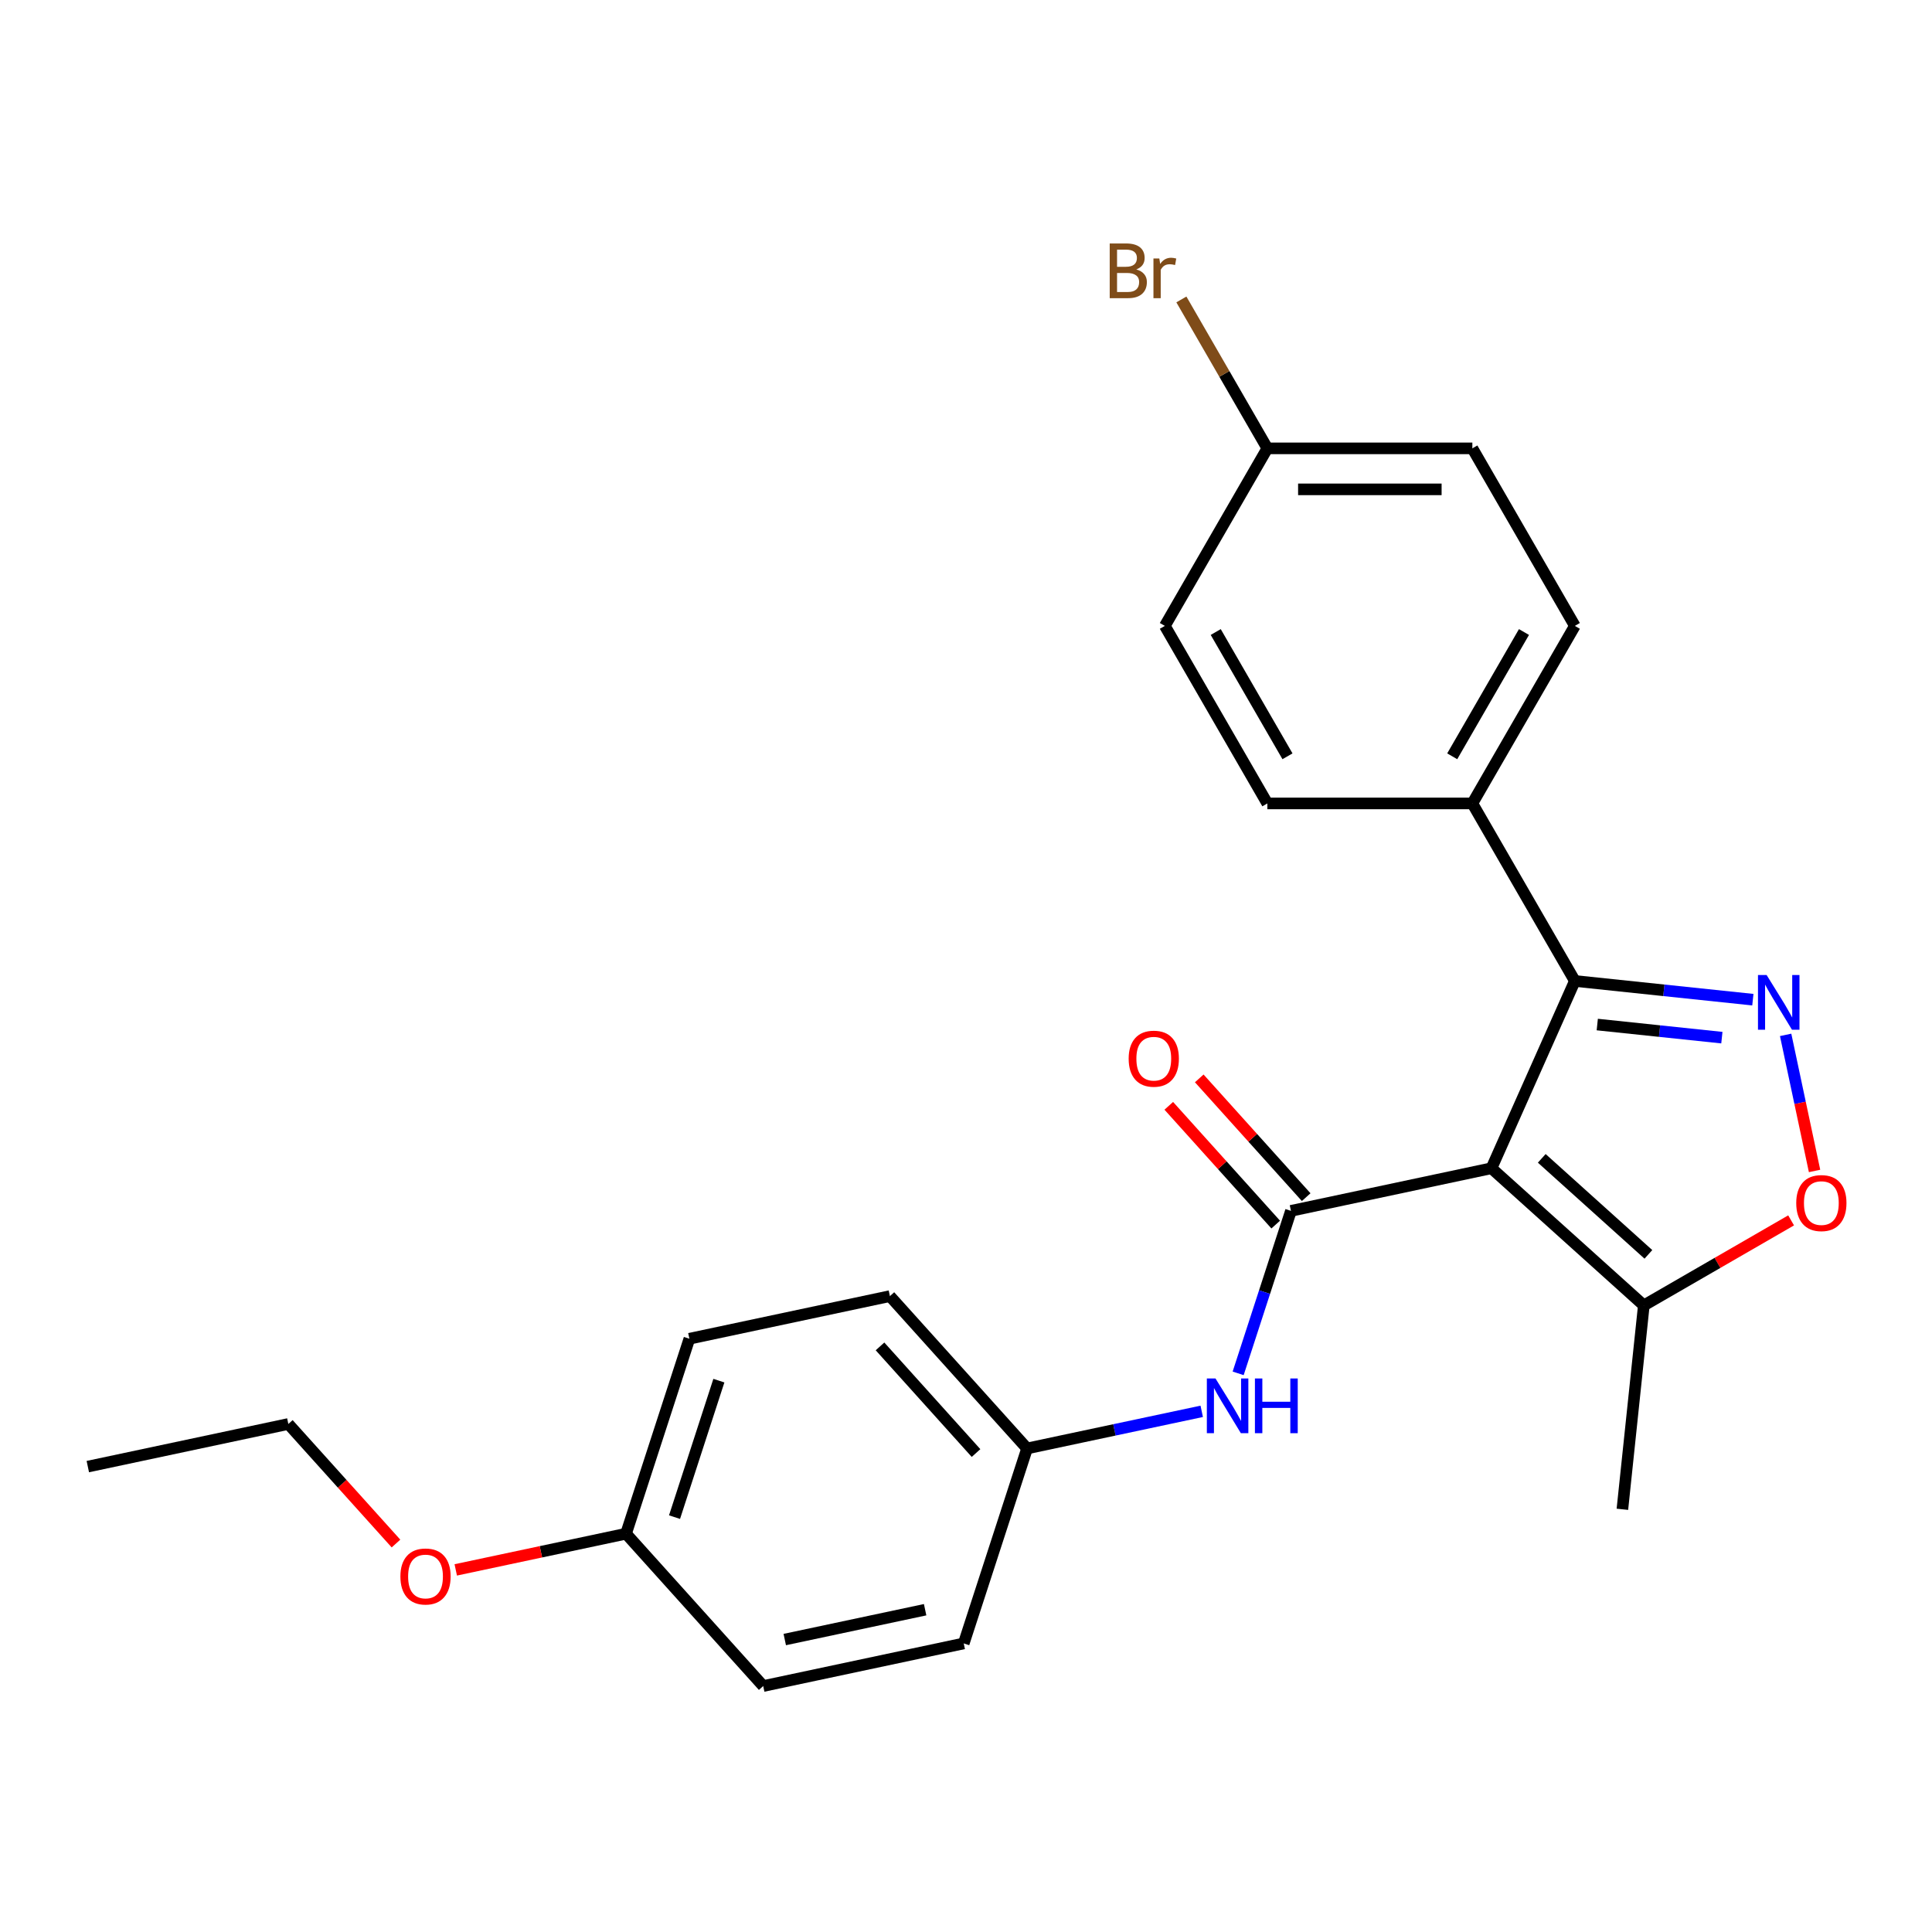 <?xml version='1.0' encoding='iso-8859-1'?>
<svg version='1.1' baseProfile='full'
              xmlns='http://www.w3.org/2000/svg'
                      xmlns:rdkit='http://www.rdkit.org/xml'
                      xmlns:xlink='http://www.w3.org/1999/xlink'
                  xml:space='preserve'
width='1000px' height='1000px' viewBox='0 0 1000 1000'>
<!-- END OF HEADER -->
<rect style='opacity:1.0;fill:#FFFFFF;stroke:none' width='1000' height='1000' x='0' y='0'> </rect>
<path class='bond-0' d='M 771.983,604.681 L 668.193,626.742' style='fill:none;fill-rule:evenodd;stroke:#000000;stroke-width:6px;stroke-linecap:butt;stroke-linejoin:miter;stroke-opacity:1' />
<path class='bond-2' d='M 771.983,604.681 L 815.141,507.746' style='fill:none;fill-rule:evenodd;stroke:#000000;stroke-width:6px;stroke-linecap:butt;stroke-linejoin:miter;stroke-opacity:1' />
<path class='bond-4' d='M 771.983,604.681 L 850.837,675.681' style='fill:none;fill-rule:evenodd;stroke:#000000;stroke-width:6px;stroke-linecap:butt;stroke-linejoin:miter;stroke-opacity:1' />
<path class='bond-4' d='M 798.011,599.56 L 853.209,649.261' style='fill:none;fill-rule:evenodd;stroke:#000000;stroke-width:6px;stroke-linecap:butt;stroke-linejoin:miter;stroke-opacity:1' />
<path class='bond-5' d='M 668.193,626.742 L 654.53,668.793' style='fill:none;fill-rule:evenodd;stroke:#000000;stroke-width:6px;stroke-linecap:butt;stroke-linejoin:miter;stroke-opacity:1' />
<path class='bond-5' d='M 654.53,668.793 L 640.866,710.845' style='fill:none;fill-rule:evenodd;stroke:#0000FF;stroke-width:6px;stroke-linecap:butt;stroke-linejoin:miter;stroke-opacity:1' />
<path class='bond-7' d='M 676.078,619.642 L 648.404,588.907' style='fill:none;fill-rule:evenodd;stroke:#000000;stroke-width:6px;stroke-linecap:butt;stroke-linejoin:miter;stroke-opacity:1' />
<path class='bond-7' d='M 648.404,588.907 L 620.731,558.172' style='fill:none;fill-rule:evenodd;stroke:#FF0000;stroke-width:6px;stroke-linecap:butt;stroke-linejoin:miter;stroke-opacity:1' />
<path class='bond-7' d='M 660.308,633.842 L 632.634,603.107' style='fill:none;fill-rule:evenodd;stroke:#000000;stroke-width:6px;stroke-linecap:butt;stroke-linejoin:miter;stroke-opacity:1' />
<path class='bond-7' d='M 632.634,603.107 L 604.96,572.372' style='fill:none;fill-rule:evenodd;stroke:#FF0000;stroke-width:6px;stroke-linecap:butt;stroke-linejoin:miter;stroke-opacity:1' />
<path class='bond-1' d='M 907.275,517.43 L 861.208,512.588' style='fill:none;fill-rule:evenodd;stroke:#0000FF;stroke-width:6px;stroke-linecap:butt;stroke-linejoin:miter;stroke-opacity:1' />
<path class='bond-1' d='M 861.208,512.588 L 815.141,507.746' style='fill:none;fill-rule:evenodd;stroke:#000000;stroke-width:6px;stroke-linecap:butt;stroke-linejoin:miter;stroke-opacity:1' />
<path class='bond-1' d='M 891.237,537.083 L 858.99,533.693' style='fill:none;fill-rule:evenodd;stroke:#0000FF;stroke-width:6px;stroke-linecap:butt;stroke-linejoin:miter;stroke-opacity:1' />
<path class='bond-1' d='M 858.99,533.693 L 826.743,530.304' style='fill:none;fill-rule:evenodd;stroke:#000000;stroke-width:6px;stroke-linecap:butt;stroke-linejoin:miter;stroke-opacity:1' />
<path class='bond-24' d='M 924.242,535.65 L 931.727,570.867' style='fill:none;fill-rule:evenodd;stroke:#0000FF;stroke-width:6px;stroke-linecap:butt;stroke-linejoin:miter;stroke-opacity:1' />
<path class='bond-24' d='M 931.727,570.867 L 939.213,606.084' style='fill:none;fill-rule:evenodd;stroke:#FF0000;stroke-width:6px;stroke-linecap:butt;stroke-linejoin:miter;stroke-opacity:1' />
<path class='bond-6' d='M 815.141,507.746 L 762.087,415.854' style='fill:none;fill-rule:evenodd;stroke:#000000;stroke-width:6px;stroke-linecap:butt;stroke-linejoin:miter;stroke-opacity:1' />
<path class='bond-3' d='M 927.077,631.664 L 888.957,653.673' style='fill:none;fill-rule:evenodd;stroke:#FF0000;stroke-width:6px;stroke-linecap:butt;stroke-linejoin:miter;stroke-opacity:1' />
<path class='bond-3' d='M 888.957,653.673 L 850.837,675.681' style='fill:none;fill-rule:evenodd;stroke:#000000;stroke-width:6px;stroke-linecap:butt;stroke-linejoin:miter;stroke-opacity:1' />
<path class='bond-21' d='M 850.837,675.681 L 839.745,781.209' style='fill:none;fill-rule:evenodd;stroke:#000000;stroke-width:6px;stroke-linecap:butt;stroke-linejoin:miter;stroke-opacity:1' />
<path class='bond-10' d='M 622.011,730.504 L 576.812,740.111' style='fill:none;fill-rule:evenodd;stroke:#0000FF;stroke-width:6px;stroke-linecap:butt;stroke-linejoin:miter;stroke-opacity:1' />
<path class='bond-10' d='M 576.812,740.111 L 531.614,749.719' style='fill:none;fill-rule:evenodd;stroke:#000000;stroke-width:6px;stroke-linecap:butt;stroke-linejoin:miter;stroke-opacity:1' />
<path class='bond-8' d='M 762.087,415.854 L 815.141,323.961' style='fill:none;fill-rule:evenodd;stroke:#000000;stroke-width:6px;stroke-linecap:butt;stroke-linejoin:miter;stroke-opacity:1' />
<path class='bond-8' d='M 751.666,391.459 L 788.804,327.134' style='fill:none;fill-rule:evenodd;stroke:#000000;stroke-width:6px;stroke-linecap:butt;stroke-linejoin:miter;stroke-opacity:1' />
<path class='bond-9' d='M 762.087,415.854 L 655.978,415.854' style='fill:none;fill-rule:evenodd;stroke:#000000;stroke-width:6px;stroke-linecap:butt;stroke-linejoin:miter;stroke-opacity:1' />
<path class='bond-14' d='M 815.141,323.961 L 762.087,232.068' style='fill:none;fill-rule:evenodd;stroke:#000000;stroke-width:6px;stroke-linecap:butt;stroke-linejoin:miter;stroke-opacity:1' />
<path class='bond-13' d='M 655.978,415.854 L 602.924,323.961' style='fill:none;fill-rule:evenodd;stroke:#000000;stroke-width:6px;stroke-linecap:butt;stroke-linejoin:miter;stroke-opacity:1' />
<path class='bond-13' d='M 666.399,391.459 L 629.261,327.134' style='fill:none;fill-rule:evenodd;stroke:#000000;stroke-width:6px;stroke-linecap:butt;stroke-linejoin:miter;stroke-opacity:1' />
<path class='bond-16' d='M 531.614,749.719 L 498.825,850.634' style='fill:none;fill-rule:evenodd;stroke:#000000;stroke-width:6px;stroke-linecap:butt;stroke-linejoin:miter;stroke-opacity:1' />
<path class='bond-17' d='M 531.614,749.719 L 460.613,670.865' style='fill:none;fill-rule:evenodd;stroke:#000000;stroke-width:6px;stroke-linecap:butt;stroke-linejoin:miter;stroke-opacity:1' />
<path class='bond-17' d='M 505.193,752.091 L 455.493,696.893' style='fill:none;fill-rule:evenodd;stroke:#000000;stroke-width:6px;stroke-linecap:butt;stroke-linejoin:miter;stroke-opacity:1' />
<path class='bond-11' d='M 655.978,232.068 L 602.924,323.961' style='fill:none;fill-rule:evenodd;stroke:#000000;stroke-width:6px;stroke-linecap:butt;stroke-linejoin:miter;stroke-opacity:1' />
<path class='bond-15' d='M 655.978,232.068 L 633.727,193.529' style='fill:none;fill-rule:evenodd;stroke:#000000;stroke-width:6px;stroke-linecap:butt;stroke-linejoin:miter;stroke-opacity:1' />
<path class='bond-15' d='M 633.727,193.529 L 611.477,154.989' style='fill:none;fill-rule:evenodd;stroke:#7F4C19;stroke-width:6px;stroke-linecap:butt;stroke-linejoin:miter;stroke-opacity:1' />
<path class='bond-25' d='M 655.978,232.068 L 762.087,232.068' style='fill:none;fill-rule:evenodd;stroke:#000000;stroke-width:6px;stroke-linecap:butt;stroke-linejoin:miter;stroke-opacity:1' />
<path class='bond-25' d='M 671.894,253.29 L 746.17,253.29' style='fill:none;fill-rule:evenodd;stroke:#000000;stroke-width:6px;stroke-linecap:butt;stroke-linejoin:miter;stroke-opacity:1' />
<path class='bond-12' d='M 324.034,793.841 L 356.824,692.926' style='fill:none;fill-rule:evenodd;stroke:#000000;stroke-width:6px;stroke-linecap:butt;stroke-linejoin:miter;stroke-opacity:1' />
<path class='bond-12' d='M 349.136,785.262 L 372.088,714.621' style='fill:none;fill-rule:evenodd;stroke:#000000;stroke-width:6px;stroke-linecap:butt;stroke-linejoin:miter;stroke-opacity:1' />
<path class='bond-20' d='M 324.034,793.841 L 279.966,803.208' style='fill:none;fill-rule:evenodd;stroke:#000000;stroke-width:6px;stroke-linecap:butt;stroke-linejoin:miter;stroke-opacity:1' />
<path class='bond-20' d='M 279.966,803.208 L 235.897,812.575' style='fill:none;fill-rule:evenodd;stroke:#FF0000;stroke-width:6px;stroke-linecap:butt;stroke-linejoin:miter;stroke-opacity:1' />
<path class='bond-26' d='M 324.034,793.841 L 395.035,872.695' style='fill:none;fill-rule:evenodd;stroke:#000000;stroke-width:6px;stroke-linecap:butt;stroke-linejoin:miter;stroke-opacity:1' />
<path class='bond-19' d='M 498.825,850.634 L 395.035,872.695' style='fill:none;fill-rule:evenodd;stroke:#000000;stroke-width:6px;stroke-linecap:butt;stroke-linejoin:miter;stroke-opacity:1' />
<path class='bond-19' d='M 478.844,833.185 L 406.191,848.628' style='fill:none;fill-rule:evenodd;stroke:#000000;stroke-width:6px;stroke-linecap:butt;stroke-linejoin:miter;stroke-opacity:1' />
<path class='bond-18' d='M 460.613,670.865 L 356.824,692.926' style='fill:none;fill-rule:evenodd;stroke:#000000;stroke-width:6px;stroke-linecap:butt;stroke-linejoin:miter;stroke-opacity:1' />
<path class='bond-22' d='M 204.962,798.929 L 177.103,767.989' style='fill:none;fill-rule:evenodd;stroke:#FF0000;stroke-width:6px;stroke-linecap:butt;stroke-linejoin:miter;stroke-opacity:1' />
<path class='bond-22' d='M 177.103,767.989 L 149.244,737.048' style='fill:none;fill-rule:evenodd;stroke:#000000;stroke-width:6px;stroke-linecap:butt;stroke-linejoin:miter;stroke-opacity:1' />
<path class='bond-23' d='M 149.244,737.048 L 45.455,759.109' style='fill:none;fill-rule:evenodd;stroke:#000000;stroke-width:6px;stroke-linecap:butt;stroke-linejoin:miter;stroke-opacity:1' />
<path  class='atom-2' d='M 914.408 504.678
L 923.688 519.678
Q 924.608 521.158, 926.088 523.838
Q 927.568 526.518, 927.648 526.678
L 927.648 504.678
L 931.408 504.678
L 931.408 532.998
L 927.528 532.998
L 917.568 516.598
Q 916.408 514.678, 915.168 512.478
Q 913.968 510.278, 913.608 509.598
L 913.608 532.998
L 909.928 532.998
L 909.928 504.678
L 914.408 504.678
' fill='#0000FF'/>
<path  class='atom-4' d='M 929.729 622.707
Q 929.729 615.907, 933.089 612.107
Q 936.449 608.307, 942.729 608.307
Q 949.009 608.307, 952.369 612.107
Q 955.729 615.907, 955.729 622.707
Q 955.729 629.587, 952.329 633.507
Q 948.929 637.387, 942.729 637.387
Q 936.489 637.387, 933.089 633.507
Q 929.729 629.627, 929.729 622.707
M 942.729 634.187
Q 947.049 634.187, 949.369 631.307
Q 951.729 628.387, 951.729 622.707
Q 951.729 617.147, 949.369 614.347
Q 947.049 611.507, 942.729 611.507
Q 938.409 611.507, 936.049 614.307
Q 933.729 617.107, 933.729 622.707
Q 933.729 628.427, 936.049 631.307
Q 938.409 634.187, 942.729 634.187
' fill='#FF0000'/>
<path  class='atom-6' d='M 629.144 713.497
L 638.424 728.497
Q 639.344 729.977, 640.824 732.657
Q 642.304 735.337, 642.384 735.497
L 642.384 713.497
L 646.144 713.497
L 646.144 741.817
L 642.264 741.817
L 632.304 725.417
Q 631.144 723.497, 629.904 721.297
Q 628.704 719.097, 628.344 718.417
L 628.344 741.817
L 624.664 741.817
L 624.664 713.497
L 629.144 713.497
' fill='#0000FF'/>
<path  class='atom-6' d='M 649.544 713.497
L 653.384 713.497
L 653.384 725.537
L 667.864 725.537
L 667.864 713.497
L 671.704 713.497
L 671.704 741.817
L 667.864 741.817
L 667.864 728.737
L 653.384 728.737
L 653.384 741.817
L 649.544 741.817
L 649.544 713.497
' fill='#0000FF'/>
<path  class='atom-8' d='M 584.193 547.968
Q 584.193 541.168, 587.553 537.368
Q 590.913 533.568, 597.193 533.568
Q 603.473 533.568, 606.833 537.368
Q 610.193 541.168, 610.193 547.968
Q 610.193 554.848, 606.793 558.768
Q 603.393 562.648, 597.193 562.648
Q 590.953 562.648, 587.553 558.768
Q 584.193 554.888, 584.193 547.968
M 597.193 559.448
Q 601.513 559.448, 603.833 556.568
Q 606.193 553.648, 606.193 547.968
Q 606.193 542.408, 603.833 539.608
Q 601.513 536.768, 597.193 536.768
Q 592.873 536.768, 590.513 539.568
Q 588.193 542.368, 588.193 547.968
Q 588.193 553.688, 590.513 556.568
Q 592.873 559.448, 597.193 559.448
' fill='#FF0000'/>
<path  class='atom-16' d='M 588.144 139.456
Q 590.864 140.216, 592.224 141.896
Q 593.624 143.536, 593.624 145.976
Q 593.624 149.896, 591.104 152.136
Q 588.624 154.336, 583.904 154.336
L 574.384 154.336
L 574.384 126.016
L 582.744 126.016
Q 587.584 126.016, 590.024 127.976
Q 592.464 129.936, 592.464 133.536
Q 592.464 137.816, 588.144 139.456
M 578.184 129.216
L 578.184 138.096
L 582.744 138.096
Q 585.544 138.096, 586.984 136.976
Q 588.464 135.816, 588.464 133.536
Q 588.464 129.216, 582.744 129.216
L 578.184 129.216
M 583.904 151.136
Q 586.664 151.136, 588.144 149.816
Q 589.624 148.496, 589.624 145.976
Q 589.624 143.656, 587.984 142.496
Q 586.384 141.296, 583.304 141.296
L 578.184 141.296
L 578.184 151.136
L 583.904 151.136
' fill='#7F4C19'/>
<path  class='atom-16' d='M 600.064 133.776
L 600.504 136.616
Q 602.664 133.416, 606.184 133.416
Q 607.304 133.416, 608.824 133.816
L 608.224 137.176
Q 606.504 136.776, 605.544 136.776
Q 603.864 136.776, 602.744 137.456
Q 601.664 138.096, 600.784 139.656
L 600.784 154.336
L 597.024 154.336
L 597.024 133.776
L 600.064 133.776
' fill='#7F4C19'/>
<path  class='atom-21' d='M 207.245 815.982
Q 207.245 809.182, 210.605 805.382
Q 213.965 801.582, 220.245 801.582
Q 226.525 801.582, 229.885 805.382
Q 233.245 809.182, 233.245 815.982
Q 233.245 822.862, 229.845 826.782
Q 226.445 830.662, 220.245 830.662
Q 214.005 830.662, 210.605 826.782
Q 207.245 822.902, 207.245 815.982
M 220.245 827.462
Q 224.565 827.462, 226.885 824.582
Q 229.245 821.662, 229.245 815.982
Q 229.245 810.422, 226.885 807.622
Q 224.565 804.782, 220.245 804.782
Q 215.925 804.782, 213.565 807.582
Q 211.245 810.382, 211.245 815.982
Q 211.245 821.702, 213.565 824.582
Q 215.925 827.462, 220.245 827.462
' fill='#FF0000'/>
</svg>
